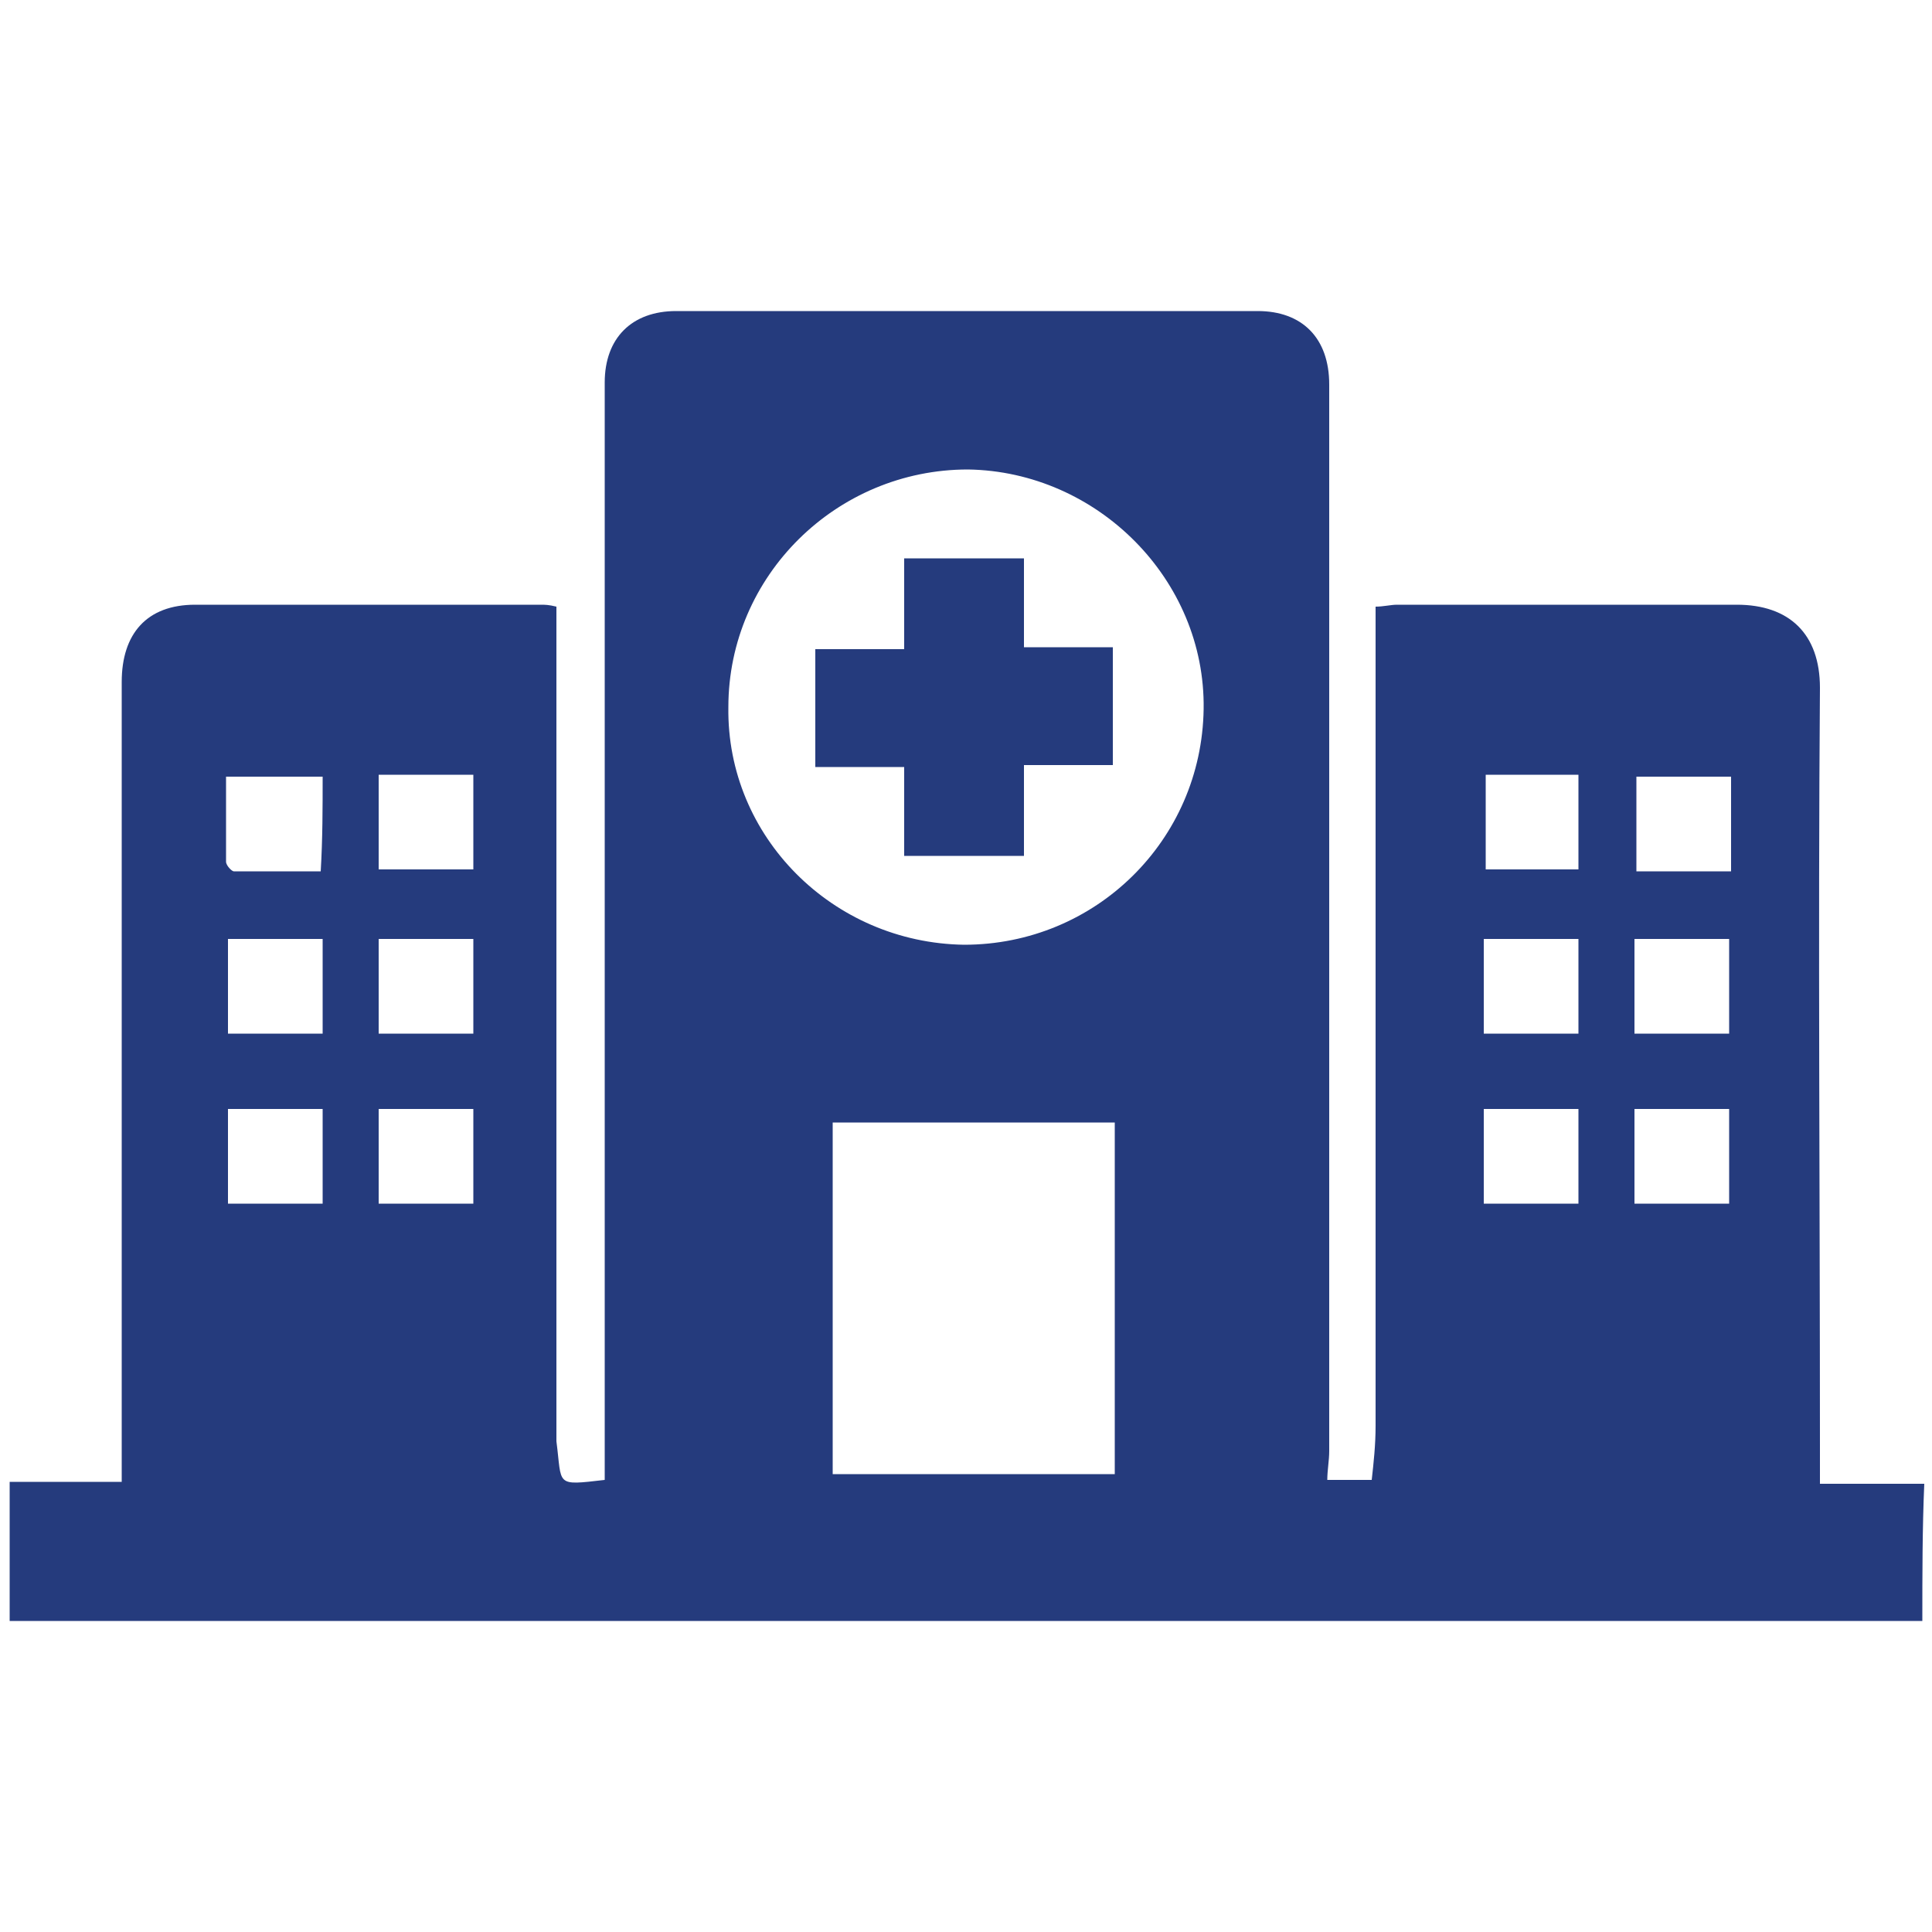 <?xml version="1.0" encoding="UTF-8"?> <svg xmlns="http://www.w3.org/2000/svg" xmlns:xlink="http://www.w3.org/1999/xlink" version="1.1" id="Layer_1" x="0px" y="0px" viewBox="0 0 100 100" style="enable-background:new 0 0 100 100;" xml:space="preserve"> <style type="text/css"> .st0{fill:#253B7D;} </style> <g> <path class="st0" d="M99.5,83.9c-0.4,0-0.7,0-1.1,0c-32.2,0-64.5,0-96.7,0c-0.4,0-0.8,0-1.2,0c0-2.4,0-4.7,0-7.2c2,0,3.9,0,5.8,0 c0-13.9,0-27.6,0-41.4c0-2.5,1.3-4,3.8-4c6,0,11.9,0,17.9,0c0.2,0,0.4,0,0.8,0.1c0,0.4,0,0.9,0,1.3c0,13.6,0,27.2,0,40.8 c0,0.4,0,0.7,0,1.1c0.3,2.3-0.1,2.3,2.5,2c0-18.9,0-37.8,0-56.8c0-2.3,1.4-3.7,3.7-3.7c10,0,20.1,0,30.1,0c2.3,0,3.7,1.4,3.7,3.8 c0,18.4,0,36.8,0,55.2c0,0.5-0.1,1-0.1,1.5c0.7,0,1.4,0,2.3,0c0.1-0.9,0.2-1.8,0.2-2.8c0-13.7,0-27.4,0-41.1c0-0.4,0-0.8,0-1.3 c0.4,0,0.8-0.1,1.1-0.1c5.9,0,11.7,0,17.6,0c2.7,0,4.3,1.5,4.3,4.3c-0.1,13.1,0,26.1,0,39.2c0,0.6,0,1.2,0,2c1.8,0,3.6,0,5.4,0 C99.5,79.1,99.5,81.5,99.5,83.9z M49.9,48.9c6.8,0,12.3-5.4,12.4-12.2c0.1-6.7-5.5-12.3-12.2-12.4c-6.8,0-12.4,5.5-12.4,12.3 C37.6,43.3,43.1,48.8,49.9,48.9z M43.1,58.1c0,6.1,0,12.2,0,18.2c4.9,0,9.7,0,14.6,0c0-6.1,0-12.1,0-18.2 C52.8,58.1,48,58.1,43.1,58.1z M11.8,57.4c0,1.7,0,3.3,0,4.9c1.7,0,3.3,0,4.9,0c0-1.7,0-3.3,0-4.9C15,57.4,13.5,57.4,11.8,57.4z M19.6,57.4c0,1.7,0,3.3,0,4.9c1.7,0,3.3,0,4.9,0c0-1.7,0-3.3,0-4.9C22.9,57.4,21.3,57.4,19.6,57.4z M84.6,57.4c0,1.7,0,3.3,0,4.9 c1.7,0,3.3,0,4.9,0c0-1.7,0-3.3,0-4.9C87.9,57.4,86.3,57.4,84.6,57.4z M16.7,40.2c-1.7,0-3.3,0-5,0c0,1.5,0,3,0,4.4 c0,0.2,0.3,0.5,0.4,0.5c1.5,0,3,0,4.5,0C16.7,43.4,16.7,41.8,16.7,40.2z M24.5,45c0-1.7,0-3.3,0-4.9c-1.7,0-3.3,0-4.9,0 c0,1.7,0,3.2,0,4.9C21.3,45,22.9,45,24.5,45z M89.6,40.2c-1.7,0-3.3,0-4.9,0c0,1.7,0,3.3,0,4.9c1.7,0,3.3,0,4.9,0 C89.6,43.4,89.6,41.8,89.6,40.2z M16.7,53.5c0-1.7,0-3.2,0-4.9c-1.7,0-3.2,0-4.9,0c0,1.7,0,3.2,0,4.9 C13.5,53.5,15.1,53.5,16.7,53.5z M19.6,48.6c0,1.6,0,3.2,0,4.9c1.6,0,3.3,0,4.9,0c0-1.7,0-3.2,0-4.9C22.9,48.6,21.3,48.6,19.6,48.6 z M84.6,53.5c1.7,0,3.3,0,4.9,0c0-1.7,0-3.2,0-4.9c-1.7,0-3.3,0-4.9,0C84.6,50.3,84.6,51.9,84.6,53.5z M76.9,40.1 c0,1.7,0,3.3,0,4.9c1.7,0,3.2,0,4.8,0c0-1.7,0-3.3,0-4.9C80,40.1,78.5,40.1,76.9,40.1z M76.8,48.6c0,1.7,0,3.3,0,4.9 c1.6,0,3.2,0,4.9,0c0-1.7,0-3.3,0-4.9C80,48.6,78.5,48.6,76.8,48.6z M81.7,57.4c-1.7,0-3.3,0-4.9,0c0,1.7,0,3.3,0,4.9 c1.7,0,3.2,0,4.9,0C81.7,60.7,81.7,59.1,81.7,57.4z"></path> <path class="st0" d="M42.2,39.7c0-2.1,0-4,0-6.1c1.5,0,3,0,4.6,0c0-1.6,0-3.1,0-4.7c2.1,0,4.1,0,6.2,0c0,1.5,0,3,0,4.6 c1.6,0,3.1,0,4.6,0c0,2.1,0,4.1,0,6.1c-1.5,0-3,0-4.6,0c0,1.6,0,3.1,0,4.7c-2.1,0-4.1,0-6.2,0c0-1.5,0-3,0-4.6 C45.3,39.7,43.8,39.7,42.2,39.7z"></path> </g> </svg> 